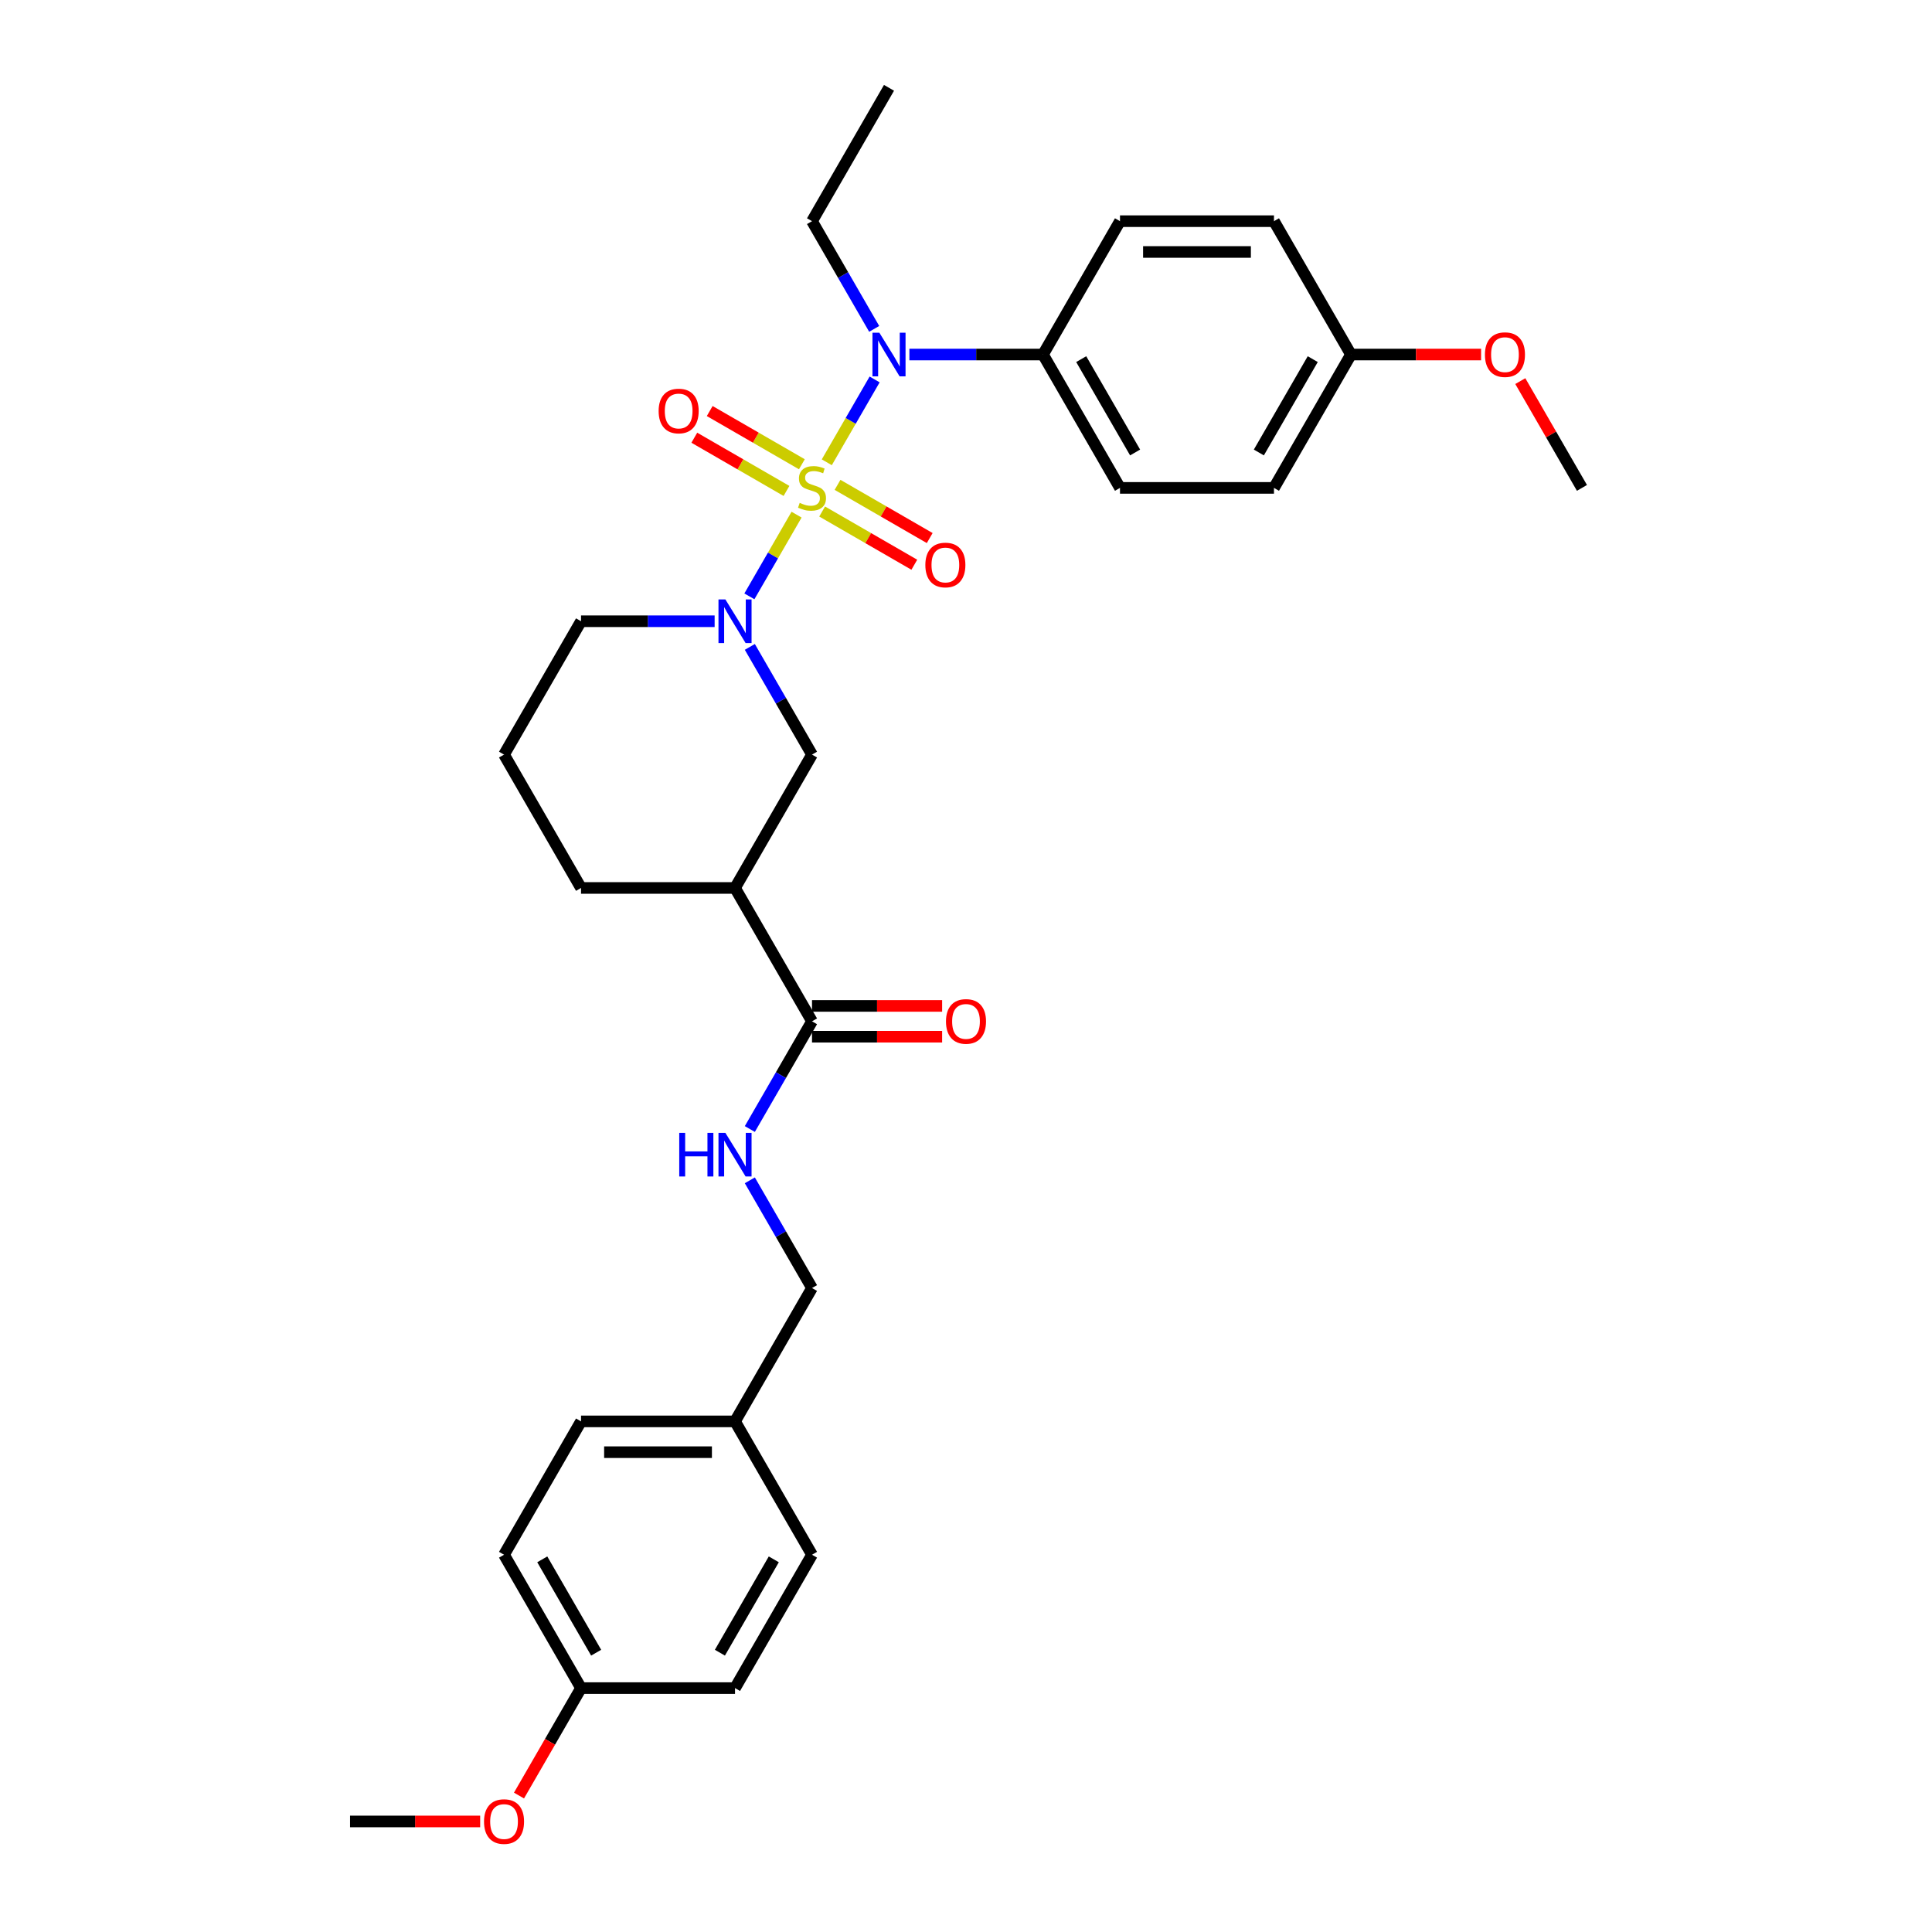 <?xml version='1.0' encoding='iso-8859-1'?>
<svg version='1.1' baseProfile='full'
              xmlns='http://www.w3.org/2000/svg'
                      xmlns:rdkit='http://www.rdkit.org/xml'
                      xmlns:xlink='http://www.w3.org/1999/xlink'
                  xml:space='preserve'
width='1000px' height='1000px' viewBox='0 0 1000 1000'>
<!-- END OF HEADER -->
<rect style='opacity:1.0;fill:#FFFFFF;stroke:none' width='1000' height='1000' x='0' y='0'> </rect>
<path class='bond-0' d='M 412.299,266.382 L 400.09,287.529' style='fill:none;fill-rule:evenodd;stroke:#CCCC00;stroke-width:6px;stroke-linecap:butt;stroke-linejoin:miter;stroke-opacity:1' />
<path class='bond-0' d='M 400.09,287.529 L 387.88,308.676' style='fill:none;fill-rule:evenodd;stroke:#0000FF;stroke-width:6px;stroke-linecap:butt;stroke-linejoin:miter;stroke-opacity:1' />
<path class='bond-1' d='M 427.945,239.283 L 440.324,217.842' style='fill:none;fill-rule:evenodd;stroke:#CCCC00;stroke-width:6px;stroke-linecap:butt;stroke-linejoin:miter;stroke-opacity:1' />
<path class='bond-1' d='M 440.324,217.842 L 452.703,196.401' style='fill:none;fill-rule:evenodd;stroke:#0000FF;stroke-width:6px;stroke-linecap:butt;stroke-linejoin:miter;stroke-opacity:1' />
<path class='bond-5' d='M 425.541,264.761 L 449.395,278.533' style='fill:none;fill-rule:evenodd;stroke:#CCCC00;stroke-width:6px;stroke-linecap:butt;stroke-linejoin:miter;stroke-opacity:1' />
<path class='bond-5' d='M 449.395,278.533 L 473.249,292.305' style='fill:none;fill-rule:evenodd;stroke:#FF0000;stroke-width:6px;stroke-linecap:butt;stroke-linejoin:miter;stroke-opacity:1' />
<path class='bond-5' d='M 433.511,250.956 L 457.365,264.728' style='fill:none;fill-rule:evenodd;stroke:#CCCC00;stroke-width:6px;stroke-linecap:butt;stroke-linejoin:miter;stroke-opacity:1' />
<path class='bond-5' d='M 457.365,264.728 L 481.219,278.5' style='fill:none;fill-rule:evenodd;stroke:#FF0000;stroke-width:6px;stroke-linecap:butt;stroke-linejoin:miter;stroke-opacity:1' />
<path class='bond-6' d='M 415.052,240.299 L 391.198,226.527' style='fill:none;fill-rule:evenodd;stroke:#CCCC00;stroke-width:6px;stroke-linecap:butt;stroke-linejoin:miter;stroke-opacity:1' />
<path class='bond-6' d='M 391.198,226.527 L 367.344,212.755' style='fill:none;fill-rule:evenodd;stroke:#FF0000;stroke-width:6px;stroke-linecap:butt;stroke-linejoin:miter;stroke-opacity:1' />
<path class='bond-6' d='M 407.082,254.104 L 383.228,240.332' style='fill:none;fill-rule:evenodd;stroke:#CCCC00;stroke-width:6px;stroke-linecap:butt;stroke-linejoin:miter;stroke-opacity:1' />
<path class='bond-6' d='M 383.228,240.332 L 359.374,226.56' style='fill:none;fill-rule:evenodd;stroke:#FF0000;stroke-width:6px;stroke-linecap:butt;stroke-linejoin:miter;stroke-opacity:1' />
<path class='bond-4' d='M 388.111,334.834 L 404.204,362.707' style='fill:none;fill-rule:evenodd;stroke:#0000FF;stroke-width:6px;stroke-linecap:butt;stroke-linejoin:miter;stroke-opacity:1' />
<path class='bond-4' d='M 404.204,362.707 L 420.297,390.58' style='fill:none;fill-rule:evenodd;stroke:#000000;stroke-width:6px;stroke-linecap:butt;stroke-linejoin:miter;stroke-opacity:1' />
<path class='bond-13' d='M 369.892,321.555 L 335.317,321.555' style='fill:none;fill-rule:evenodd;stroke:#0000FF;stroke-width:6px;stroke-linecap:butt;stroke-linejoin:miter;stroke-opacity:1' />
<path class='bond-13' d='M 335.317,321.555 L 300.742,321.555' style='fill:none;fill-rule:evenodd;stroke:#000000;stroke-width:6px;stroke-linecap:butt;stroke-linejoin:miter;stroke-opacity:1' />
<path class='bond-8' d='M 470.701,183.505 L 505.276,183.505' style='fill:none;fill-rule:evenodd;stroke:#0000FF;stroke-width:6px;stroke-linecap:butt;stroke-linejoin:miter;stroke-opacity:1' />
<path class='bond-8' d='M 505.276,183.505 L 539.852,183.505' style='fill:none;fill-rule:evenodd;stroke:#000000;stroke-width:6px;stroke-linecap:butt;stroke-linejoin:miter;stroke-opacity:1' />
<path class='bond-20' d='M 452.482,170.226 L 436.389,142.353' style='fill:none;fill-rule:evenodd;stroke:#0000FF;stroke-width:6px;stroke-linecap:butt;stroke-linejoin:miter;stroke-opacity:1' />
<path class='bond-20' d='M 436.389,142.353 L 420.297,114.48' style='fill:none;fill-rule:evenodd;stroke:#000000;stroke-width:6px;stroke-linecap:butt;stroke-linejoin:miter;stroke-opacity:1' />
<path class='bond-2' d='M 380.445,459.605 L 420.297,390.58' style='fill:none;fill-rule:evenodd;stroke:#000000;stroke-width:6px;stroke-linecap:butt;stroke-linejoin:miter;stroke-opacity:1' />
<path class='bond-3' d='M 380.445,459.605 L 420.297,528.63' style='fill:none;fill-rule:evenodd;stroke:#000000;stroke-width:6px;stroke-linecap:butt;stroke-linejoin:miter;stroke-opacity:1' />
<path class='bond-32' d='M 380.445,459.605 L 300.742,459.605' style='fill:none;fill-rule:evenodd;stroke:#000000;stroke-width:6px;stroke-linecap:butt;stroke-linejoin:miter;stroke-opacity:1' />
<path class='bond-7' d='M 420.297,528.63 L 404.204,556.504' style='fill:none;fill-rule:evenodd;stroke:#000000;stroke-width:6px;stroke-linecap:butt;stroke-linejoin:miter;stroke-opacity:1' />
<path class='bond-7' d='M 404.204,556.504 L 388.111,584.377' style='fill:none;fill-rule:evenodd;stroke:#0000FF;stroke-width:6px;stroke-linecap:butt;stroke-linejoin:miter;stroke-opacity:1' />
<path class='bond-9' d='M 420.297,536.601 L 453.971,536.601' style='fill:none;fill-rule:evenodd;stroke:#000000;stroke-width:6px;stroke-linecap:butt;stroke-linejoin:miter;stroke-opacity:1' />
<path class='bond-9' d='M 453.971,536.601 L 487.646,536.601' style='fill:none;fill-rule:evenodd;stroke:#FF0000;stroke-width:6px;stroke-linecap:butt;stroke-linejoin:miter;stroke-opacity:1' />
<path class='bond-9' d='M 420.297,520.66 L 453.971,520.66' style='fill:none;fill-rule:evenodd;stroke:#000000;stroke-width:6px;stroke-linecap:butt;stroke-linejoin:miter;stroke-opacity:1' />
<path class='bond-9' d='M 453.971,520.66 L 487.646,520.66' style='fill:none;fill-rule:evenodd;stroke:#FF0000;stroke-width:6px;stroke-linecap:butt;stroke-linejoin:miter;stroke-opacity:1' />
<path class='bond-12' d='M 388.111,610.934 L 404.204,638.807' style='fill:none;fill-rule:evenodd;stroke:#0000FF;stroke-width:6px;stroke-linecap:butt;stroke-linejoin:miter;stroke-opacity:1' />
<path class='bond-12' d='M 404.204,638.807 L 420.297,666.681' style='fill:none;fill-rule:evenodd;stroke:#000000;stroke-width:6px;stroke-linecap:butt;stroke-linejoin:miter;stroke-opacity:1' />
<path class='bond-10' d='M 539.852,183.505 L 579.703,252.53' style='fill:none;fill-rule:evenodd;stroke:#000000;stroke-width:6px;stroke-linecap:butt;stroke-linejoin:miter;stroke-opacity:1' />
<path class='bond-10' d='M 559.634,185.888 L 587.531,234.206' style='fill:none;fill-rule:evenodd;stroke:#000000;stroke-width:6px;stroke-linecap:butt;stroke-linejoin:miter;stroke-opacity:1' />
<path class='bond-11' d='M 539.852,183.505 L 579.703,114.48' style='fill:none;fill-rule:evenodd;stroke:#000000;stroke-width:6px;stroke-linecap:butt;stroke-linejoin:miter;stroke-opacity:1' />
<path class='bond-17' d='M 579.703,252.53 L 659.407,252.53' style='fill:none;fill-rule:evenodd;stroke:#000000;stroke-width:6px;stroke-linecap:butt;stroke-linejoin:miter;stroke-opacity:1' />
<path class='bond-18' d='M 579.703,114.48 L 659.407,114.48' style='fill:none;fill-rule:evenodd;stroke:#000000;stroke-width:6px;stroke-linecap:butt;stroke-linejoin:miter;stroke-opacity:1' />
<path class='bond-18' d='M 591.659,130.42 L 647.451,130.42' style='fill:none;fill-rule:evenodd;stroke:#000000;stroke-width:6px;stroke-linecap:butt;stroke-linejoin:miter;stroke-opacity:1' />
<path class='bond-14' d='M 420.297,666.681 L 380.445,735.706' style='fill:none;fill-rule:evenodd;stroke:#000000;stroke-width:6px;stroke-linecap:butt;stroke-linejoin:miter;stroke-opacity:1' />
<path class='bond-27' d='M 300.742,321.555 L 260.89,390.58' style='fill:none;fill-rule:evenodd;stroke:#000000;stroke-width:6px;stroke-linecap:butt;stroke-linejoin:miter;stroke-opacity:1' />
<path class='bond-21' d='M 380.445,735.706 L 420.297,804.731' style='fill:none;fill-rule:evenodd;stroke:#000000;stroke-width:6px;stroke-linecap:butt;stroke-linejoin:miter;stroke-opacity:1' />
<path class='bond-22' d='M 380.445,735.706 L 300.742,735.706' style='fill:none;fill-rule:evenodd;stroke:#000000;stroke-width:6px;stroke-linecap:butt;stroke-linejoin:miter;stroke-opacity:1' />
<path class='bond-22' d='M 368.489,751.647 L 312.697,751.647' style='fill:none;fill-rule:evenodd;stroke:#000000;stroke-width:6px;stroke-linecap:butt;stroke-linejoin:miter;stroke-opacity:1' />
<path class='bond-15' d='M 699.258,183.505 L 659.407,114.48' style='fill:none;fill-rule:evenodd;stroke:#000000;stroke-width:6px;stroke-linecap:butt;stroke-linejoin:miter;stroke-opacity:1' />
<path class='bond-26' d='M 699.258,183.505 L 732.933,183.505' style='fill:none;fill-rule:evenodd;stroke:#000000;stroke-width:6px;stroke-linecap:butt;stroke-linejoin:miter;stroke-opacity:1' />
<path class='bond-26' d='M 732.933,183.505 L 766.608,183.505' style='fill:none;fill-rule:evenodd;stroke:#FF0000;stroke-width:6px;stroke-linecap:butt;stroke-linejoin:miter;stroke-opacity:1' />
<path class='bond-31' d='M 699.258,183.505 L 659.407,252.53' style='fill:none;fill-rule:evenodd;stroke:#000000;stroke-width:6px;stroke-linecap:butt;stroke-linejoin:miter;stroke-opacity:1' />
<path class='bond-31' d='M 679.476,185.888 L 651.579,234.206' style='fill:none;fill-rule:evenodd;stroke:#000000;stroke-width:6px;stroke-linecap:butt;stroke-linejoin:miter;stroke-opacity:1' />
<path class='bond-16' d='M 300.742,873.756 L 260.89,804.731' style='fill:none;fill-rule:evenodd;stroke:#000000;stroke-width:6px;stroke-linecap:butt;stroke-linejoin:miter;stroke-opacity:1' />
<path class='bond-16' d='M 308.569,855.432 L 280.673,807.114' style='fill:none;fill-rule:evenodd;stroke:#000000;stroke-width:6px;stroke-linecap:butt;stroke-linejoin:miter;stroke-opacity:1' />
<path class='bond-25' d='M 300.742,873.756 L 284.686,901.566' style='fill:none;fill-rule:evenodd;stroke:#000000;stroke-width:6px;stroke-linecap:butt;stroke-linejoin:miter;stroke-opacity:1' />
<path class='bond-25' d='M 284.686,901.566 L 268.63,929.375' style='fill:none;fill-rule:evenodd;stroke:#FF0000;stroke-width:6px;stroke-linecap:butt;stroke-linejoin:miter;stroke-opacity:1' />
<path class='bond-33' d='M 300.742,873.756 L 380.445,873.756' style='fill:none;fill-rule:evenodd;stroke:#000000;stroke-width:6px;stroke-linecap:butt;stroke-linejoin:miter;stroke-opacity:1' />
<path class='bond-19' d='M 300.742,459.605 L 260.89,390.58' style='fill:none;fill-rule:evenodd;stroke:#000000;stroke-width:6px;stroke-linecap:butt;stroke-linejoin:miter;stroke-opacity:1' />
<path class='bond-30' d='M 420.297,114.48 L 460.148,45.455' style='fill:none;fill-rule:evenodd;stroke:#000000;stroke-width:6px;stroke-linecap:butt;stroke-linejoin:miter;stroke-opacity:1' />
<path class='bond-24' d='M 420.297,804.731 L 380.445,873.756' style='fill:none;fill-rule:evenodd;stroke:#000000;stroke-width:6px;stroke-linecap:butt;stroke-linejoin:miter;stroke-opacity:1' />
<path class='bond-24' d='M 400.514,807.114 L 372.618,855.432' style='fill:none;fill-rule:evenodd;stroke:#000000;stroke-width:6px;stroke-linecap:butt;stroke-linejoin:miter;stroke-opacity:1' />
<path class='bond-23' d='M 300.742,735.706 L 260.89,804.731' style='fill:none;fill-rule:evenodd;stroke:#000000;stroke-width:6px;stroke-linecap:butt;stroke-linejoin:miter;stroke-opacity:1' />
<path class='bond-29' d='M 248.536,942.781 L 214.861,942.781' style='fill:none;fill-rule:evenodd;stroke:#FF0000;stroke-width:6px;stroke-linecap:butt;stroke-linejoin:miter;stroke-opacity:1' />
<path class='bond-29' d='M 214.861,942.781 L 181.187,942.781' style='fill:none;fill-rule:evenodd;stroke:#000000;stroke-width:6px;stroke-linecap:butt;stroke-linejoin:miter;stroke-opacity:1' />
<path class='bond-28' d='M 786.904,197.262 L 802.859,224.896' style='fill:none;fill-rule:evenodd;stroke:#FF0000;stroke-width:6px;stroke-linecap:butt;stroke-linejoin:miter;stroke-opacity:1' />
<path class='bond-28' d='M 802.859,224.896 L 818.813,252.53' style='fill:none;fill-rule:evenodd;stroke:#000000;stroke-width:6px;stroke-linecap:butt;stroke-linejoin:miter;stroke-opacity:1' />
<path  class='atom-0' d='M 413.92 260.277
Q 414.175 260.373, 415.228 260.819
Q 416.28 261.265, 417.427 261.552
Q 418.607 261.807, 419.755 261.807
Q 421.891 261.807, 423.134 260.787
Q 424.377 259.735, 424.377 257.918
Q 424.377 256.675, 423.74 255.909
Q 423.134 255.144, 422.178 254.73
Q 421.221 254.315, 419.627 253.837
Q 417.619 253.231, 416.407 252.657
Q 415.228 252.084, 414.367 250.872
Q 413.538 249.661, 413.538 247.62
Q 413.538 244.783, 415.451 243.029
Q 417.395 241.276, 421.221 241.276
Q 423.835 241.276, 426.8 242.519
L 426.067 244.974
Q 423.357 243.858, 421.317 243.858
Q 419.117 243.858, 417.906 244.783
Q 416.694 245.675, 416.726 247.238
Q 416.726 248.449, 417.332 249.182
Q 417.969 249.916, 418.862 250.33
Q 419.787 250.745, 421.317 251.223
Q 423.357 251.86, 424.569 252.498
Q 425.78 253.136, 426.641 254.443
Q 427.534 255.718, 427.534 257.918
Q 427.534 261.042, 425.43 262.732
Q 423.357 264.39, 419.882 264.39
Q 417.874 264.39, 416.343 263.943
Q 414.845 263.529, 413.06 262.796
L 413.92 260.277
' fill='#CCCC00'/>
<path  class='atom-1' d='M 375.456 310.269
L 382.852 322.225
Q 383.585 323.404, 384.765 325.54
Q 385.944 327.676, 386.008 327.804
L 386.008 310.269
L 389.005 310.269
L 389.005 332.841
L 385.913 332.841
L 377.974 319.77
Q 377.05 318.239, 376.061 316.486
Q 375.105 314.732, 374.818 314.19
L 374.818 332.841
L 371.885 332.841
L 371.885 310.269
L 375.456 310.269
' fill='#0000FF'/>
<path  class='atom-2' d='M 455.159 172.219
L 462.555 184.174
Q 463.289 185.354, 464.468 187.49
Q 465.648 189.626, 465.712 189.754
L 465.712 172.219
L 468.708 172.219
L 468.708 194.791
L 465.616 194.791
L 457.678 181.719
Q 456.753 180.189, 455.765 178.436
Q 454.808 176.682, 454.521 176.14
L 454.521 194.791
L 451.588 194.791
L 451.588 172.219
L 455.159 172.219
' fill='#0000FF'/>
<path  class='atom-6' d='M 478.96 292.445
Q 478.96 287.026, 481.638 283.997
Q 484.316 280.968, 489.322 280.968
Q 494.327 280.968, 497.005 283.997
Q 499.683 287.026, 499.683 292.445
Q 499.683 297.929, 496.973 301.053
Q 494.263 304.146, 489.322 304.146
Q 484.348 304.146, 481.638 301.053
Q 478.96 297.961, 478.96 292.445
M 489.322 301.595
Q 492.765 301.595, 494.614 299.3
Q 496.495 296.973, 496.495 292.445
Q 496.495 288.014, 494.614 285.782
Q 492.765 283.519, 489.322 283.519
Q 485.879 283.519, 483.998 285.75
Q 482.148 287.982, 482.148 292.445
Q 482.148 297.004, 483.998 299.3
Q 485.879 301.595, 489.322 301.595
' fill='#FF0000'/>
<path  class='atom-7' d='M 340.91 212.742
Q 340.91 207.322, 343.588 204.293
Q 346.266 201.265, 351.272 201.265
Q 356.277 201.265, 358.955 204.293
Q 361.633 207.322, 361.633 212.742
Q 361.633 218.226, 358.923 221.35
Q 356.213 224.442, 351.272 224.442
Q 346.298 224.442, 343.588 221.35
Q 340.91 218.257, 340.91 212.742
M 351.272 221.892
Q 354.715 221.892, 356.564 219.597
Q 358.445 217.269, 358.445 212.742
Q 358.445 208.311, 356.564 206.079
Q 354.715 203.815, 351.272 203.815
Q 347.828 203.815, 345.947 206.047
Q 344.098 208.279, 344.098 212.742
Q 344.098 217.301, 345.947 219.597
Q 347.828 221.892, 351.272 221.892
' fill='#FF0000'/>
<path  class='atom-8' d='M 351.576 586.37
L 354.637 586.37
L 354.637 595.966
L 366.178 595.966
L 366.178 586.37
L 369.239 586.37
L 369.239 608.942
L 366.178 608.942
L 366.178 598.516
L 354.637 598.516
L 354.637 608.942
L 351.576 608.942
L 351.576 586.37
' fill='#0000FF'/>
<path  class='atom-8' d='M 375.456 586.37
L 382.852 598.325
Q 383.585 599.505, 384.765 601.641
Q 385.944 603.777, 386.008 603.904
L 386.008 586.37
L 389.005 586.37
L 389.005 608.942
L 385.913 608.942
L 377.974 595.87
Q 377.05 594.34, 376.061 592.586
Q 375.105 590.833, 374.818 590.291
L 374.818 608.942
L 371.885 608.942
L 371.885 586.37
L 375.456 586.37
' fill='#0000FF'/>
<path  class='atom-10' d='M 489.639 528.694
Q 489.639 523.274, 492.317 520.246
Q 494.995 517.217, 500 517.217
Q 505.005 517.217, 507.683 520.246
Q 510.361 523.274, 510.361 528.694
Q 510.361 534.178, 507.652 537.302
Q 504.942 540.395, 500 540.395
Q 495.027 540.395, 492.317 537.302
Q 489.639 534.21, 489.639 528.694
M 500 537.844
Q 503.443 537.844, 505.292 535.549
Q 507.173 533.221, 507.173 528.694
Q 507.173 524.263, 505.292 522.031
Q 503.443 519.767, 500 519.767
Q 496.557 519.767, 494.676 521.999
Q 492.827 524.231, 492.827 528.694
Q 492.827 533.253, 494.676 535.549
Q 496.557 537.844, 500 537.844
' fill='#FF0000'/>
<path  class='atom-26' d='M 250.528 942.845
Q 250.528 937.425, 253.207 934.396
Q 255.885 931.368, 260.89 931.368
Q 265.895 931.368, 268.573 934.396
Q 271.251 937.425, 271.251 942.845
Q 271.251 948.329, 268.541 951.453
Q 265.832 954.545, 260.89 954.545
Q 255.916 954.545, 253.207 951.453
Q 250.528 948.36, 250.528 942.845
M 260.89 951.995
Q 264.333 951.995, 266.182 949.699
Q 268.063 947.372, 268.063 942.845
Q 268.063 938.413, 266.182 936.182
Q 264.333 933.918, 260.89 933.918
Q 257.447 933.918, 255.566 936.15
Q 253.717 938.382, 253.717 942.845
Q 253.717 947.404, 255.566 949.699
Q 257.447 951.995, 260.89 951.995
' fill='#FF0000'/>
<path  class='atom-27' d='M 768.6 183.569
Q 768.6 178.149, 771.278 175.12
Q 773.956 172.091, 778.962 172.091
Q 783.967 172.091, 786.645 175.12
Q 789.323 178.149, 789.323 183.569
Q 789.323 189.052, 786.613 192.177
Q 783.903 195.269, 778.962 195.269
Q 773.988 195.269, 771.278 192.177
Q 768.6 189.084, 768.6 183.569
M 778.962 192.719
Q 782.405 192.719, 784.254 190.423
Q 786.135 188.096, 786.135 183.569
Q 786.135 179.137, 784.254 176.905
Q 782.405 174.642, 778.962 174.642
Q 775.519 174.642, 773.638 176.873
Q 771.788 179.105, 771.788 183.569
Q 771.788 188.128, 773.638 190.423
Q 775.519 192.719, 778.962 192.719
' fill='#FF0000'/>
</svg>
